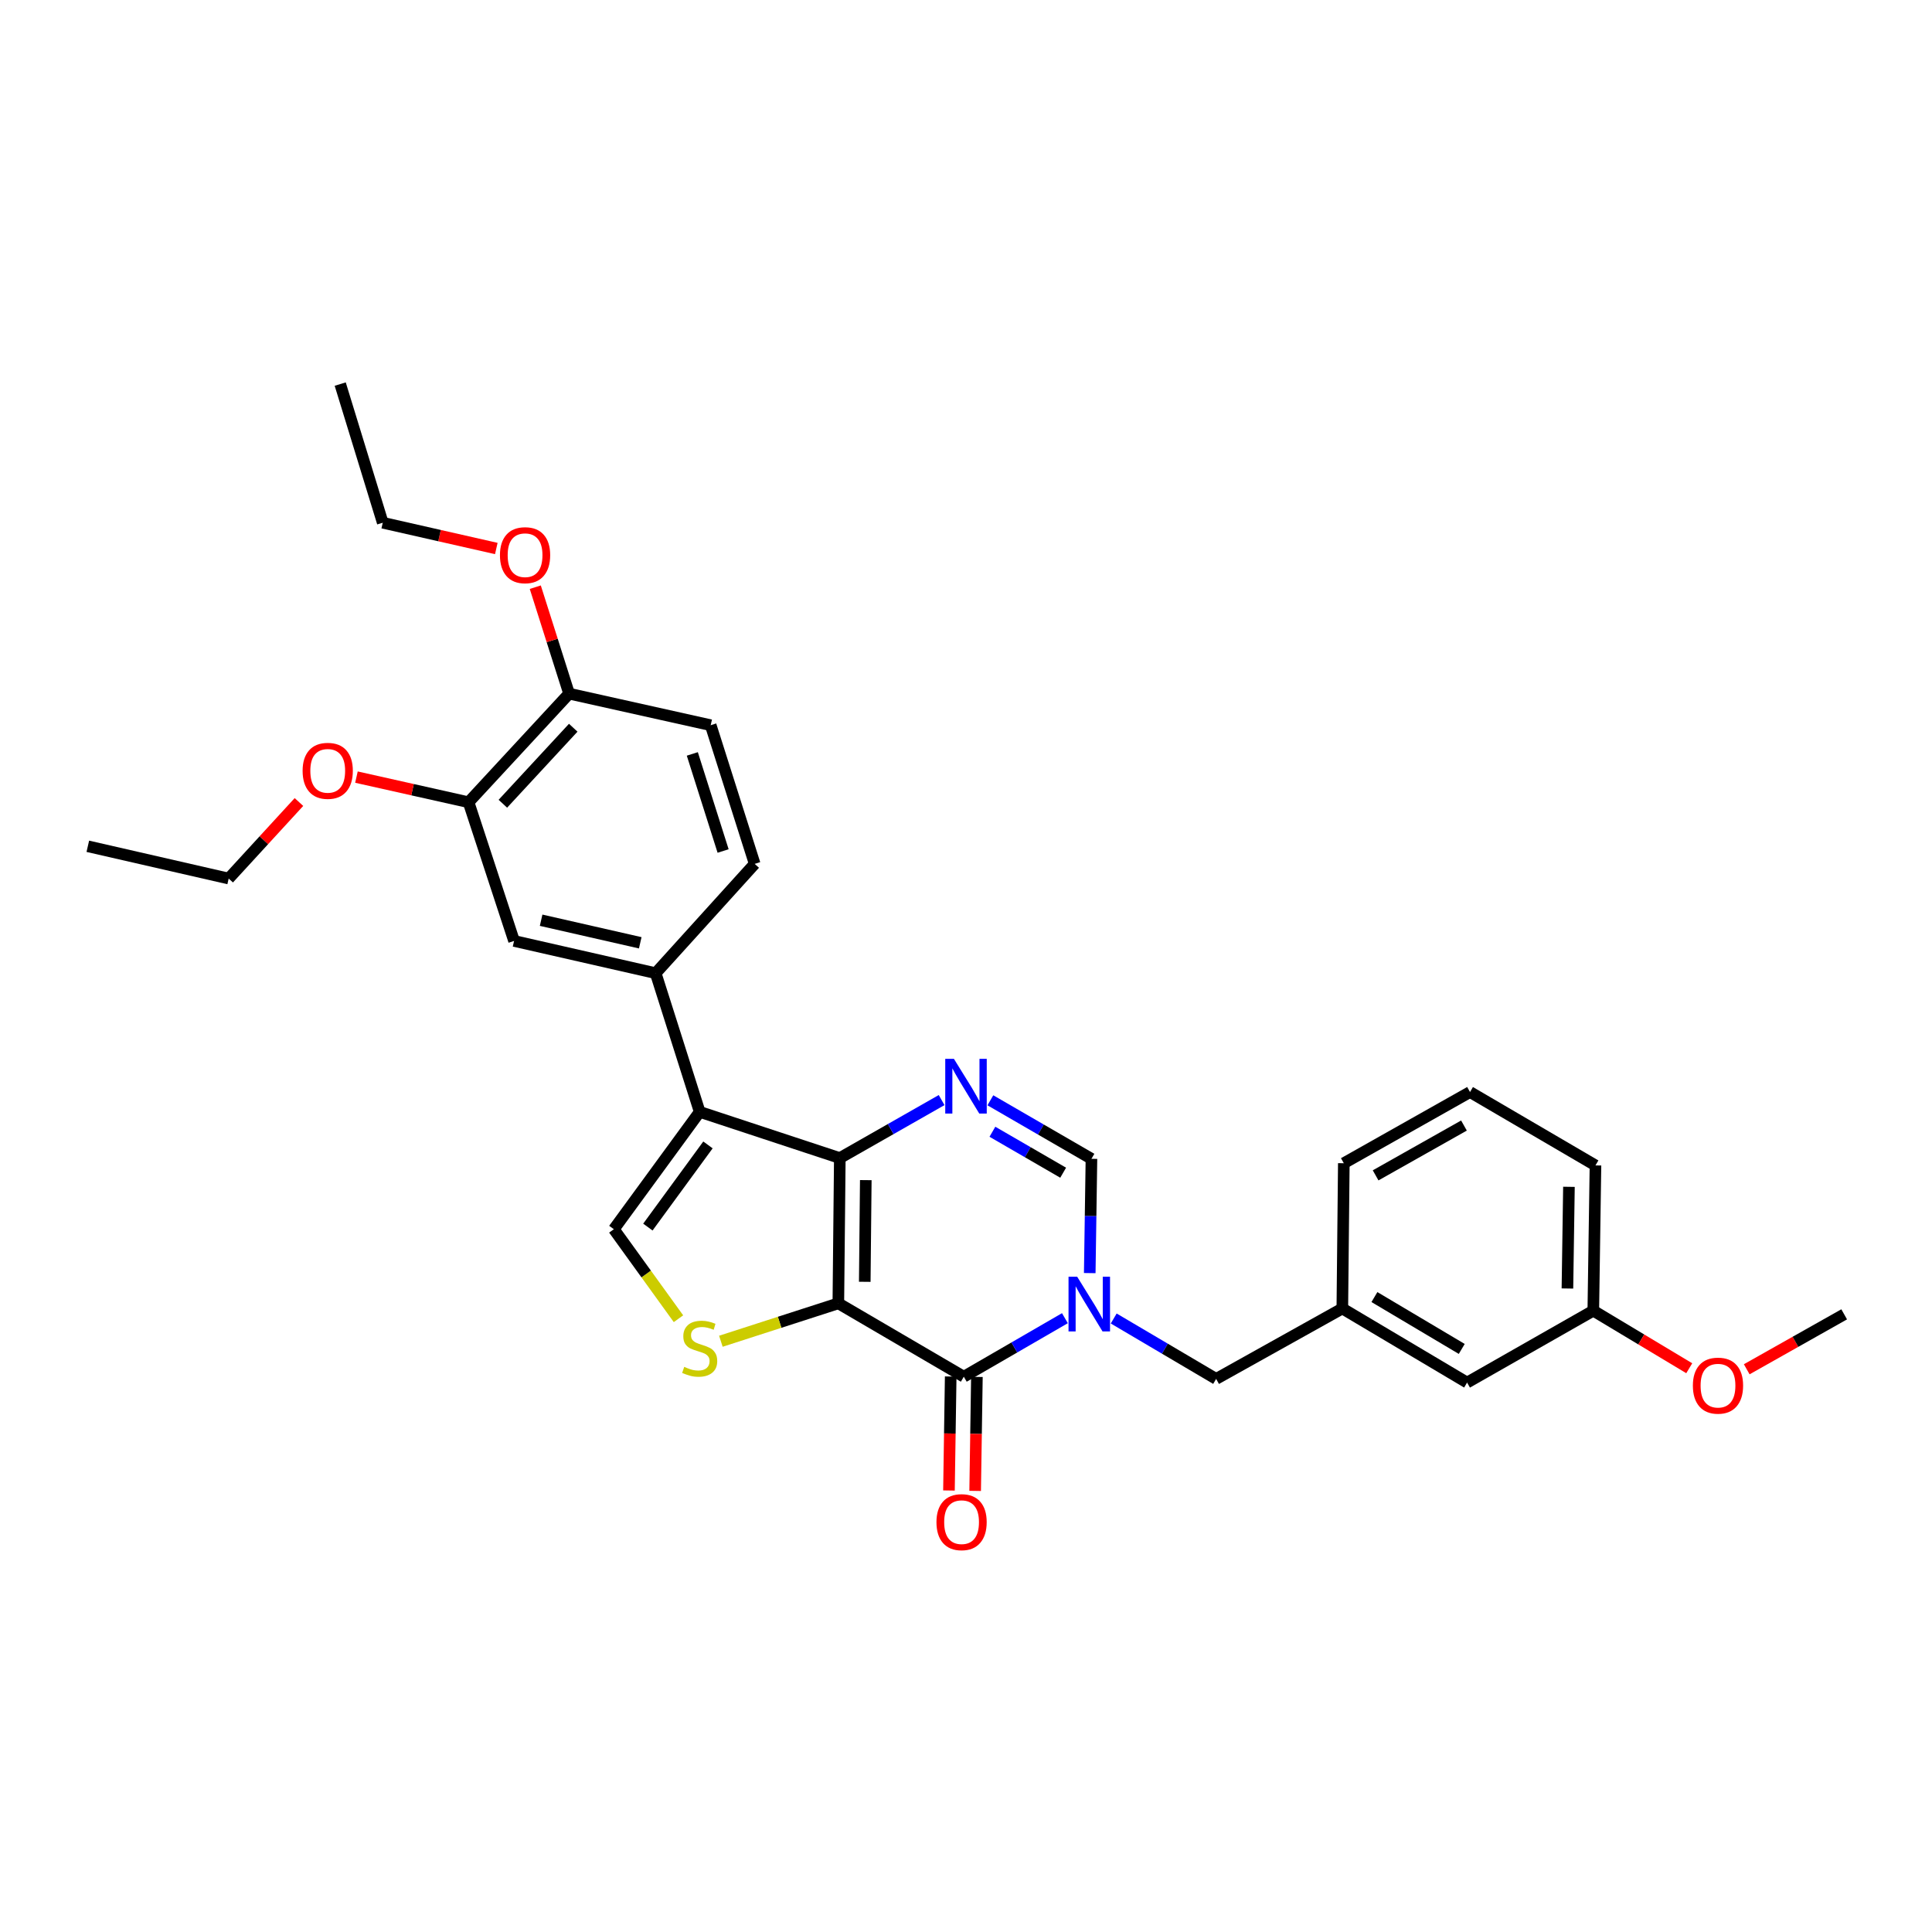 <?xml version='1.0' encoding='iso-8859-1'?>
<svg version='1.1' baseProfile='full'
              xmlns='http://www.w3.org/2000/svg'
                      xmlns:rdkit='http://www.rdkit.org/xml'
                      xmlns:xlink='http://www.w3.org/1999/xlink'
                  xml:space='preserve'
width='1000px' height='1000px' viewBox='0 0 1000 1000'>
<!-- END OF HEADER -->
<rect style='opacity:1.0;fill:#FFFFFF;stroke:none' width='1000' height='1000' x='0' y='0'> </rect>
<path class='bond-0' d='M 433.923,674.6 L 434.684,599.414' style='fill:none;fill-rule:evenodd;stroke:#000000;stroke-width:6px;stroke-linecap:butt;stroke-linejoin:miter;stroke-opacity:1' />
<path class='bond-0' d='M 447.598,663.459 L 448.131,610.829' style='fill:none;fill-rule:evenodd;stroke:#000000;stroke-width:6px;stroke-linecap:butt;stroke-linejoin:miter;stroke-opacity:1' />
<path class='bond-1' d='M 433.923,674.6 L 498.862,712.581' style='fill:none;fill-rule:evenodd;stroke:#000000;stroke-width:6px;stroke-linecap:butt;stroke-linejoin:miter;stroke-opacity:1' />
<path class='bond-5' d='M 433.923,674.6 L 403.523,684.414' style='fill:none;fill-rule:evenodd;stroke:#000000;stroke-width:6px;stroke-linecap:butt;stroke-linejoin:miter;stroke-opacity:1' />
<path class='bond-5' d='M 403.523,684.414 L 373.123,694.228' style='fill:none;fill-rule:evenodd;stroke:#CCCC00;stroke-width:6px;stroke-linecap:butt;stroke-linejoin:miter;stroke-opacity:1' />
<path class='bond-3' d='M 434.684,599.414 L 362.157,575.492' style='fill:none;fill-rule:evenodd;stroke:#000000;stroke-width:6px;stroke-linecap:butt;stroke-linejoin:miter;stroke-opacity:1' />
<path class='bond-4' d='M 434.684,599.414 L 461.032,584.405' style='fill:none;fill-rule:evenodd;stroke:#000000;stroke-width:6px;stroke-linecap:butt;stroke-linejoin:miter;stroke-opacity:1' />
<path class='bond-4' d='M 461.032,584.405 L 487.381,569.397' style='fill:none;fill-rule:evenodd;stroke:#0000FF;stroke-width:6px;stroke-linecap:butt;stroke-linejoin:miter;stroke-opacity:1' />
<path class='bond-2' d='M 498.862,712.581 L 525.028,697.437' style='fill:none;fill-rule:evenodd;stroke:#000000;stroke-width:6px;stroke-linecap:butt;stroke-linejoin:miter;stroke-opacity:1' />
<path class='bond-2' d='M 525.028,697.437 L 551.193,682.293' style='fill:none;fill-rule:evenodd;stroke:#0000FF;stroke-width:6px;stroke-linecap:butt;stroke-linejoin:miter;stroke-opacity:1' />
<path class='bond-12' d='M 492.082,712.477 L 491.63,741.977' style='fill:none;fill-rule:evenodd;stroke:#000000;stroke-width:6px;stroke-linecap:butt;stroke-linejoin:miter;stroke-opacity:1' />
<path class='bond-12' d='M 491.63,741.977 L 491.178,771.478' style='fill:none;fill-rule:evenodd;stroke:#FF0000;stroke-width:6px;stroke-linecap:butt;stroke-linejoin:miter;stroke-opacity:1' />
<path class='bond-12' d='M 505.643,712.685 L 505.19,742.185' style='fill:none;fill-rule:evenodd;stroke:#000000;stroke-width:6px;stroke-linecap:butt;stroke-linejoin:miter;stroke-opacity:1' />
<path class='bond-12' d='M 505.19,742.185 L 504.738,771.686' style='fill:none;fill-rule:evenodd;stroke:#FF0000;stroke-width:6px;stroke-linecap:butt;stroke-linejoin:miter;stroke-opacity:1' />
<path class='bond-7' d='M 564.049,658.952 L 564.49,629.375' style='fill:none;fill-rule:evenodd;stroke:#0000FF;stroke-width:6px;stroke-linecap:butt;stroke-linejoin:miter;stroke-opacity:1' />
<path class='bond-7' d='M 564.49,629.375 L 564.932,599.798' style='fill:none;fill-rule:evenodd;stroke:#000000;stroke-width:6px;stroke-linecap:butt;stroke-linejoin:miter;stroke-opacity:1' />
<path class='bond-9' d='M 576.455,682.45 L 602.963,698.084' style='fill:none;fill-rule:evenodd;stroke:#0000FF;stroke-width:6px;stroke-linecap:butt;stroke-linejoin:miter;stroke-opacity:1' />
<path class='bond-9' d='M 602.963,698.084 L 629.472,713.719' style='fill:none;fill-rule:evenodd;stroke:#000000;stroke-width:6px;stroke-linecap:butt;stroke-linejoin:miter;stroke-opacity:1' />
<path class='bond-8' d='M 362.157,575.492 L 339.373,503.719' style='fill:none;fill-rule:evenodd;stroke:#000000;stroke-width:6px;stroke-linecap:butt;stroke-linejoin:miter;stroke-opacity:1' />
<path class='bond-30' d='M 362.157,575.492 L 317.727,636.242' style='fill:none;fill-rule:evenodd;stroke:#000000;stroke-width:6px;stroke-linecap:butt;stroke-linejoin:miter;stroke-opacity:1' />
<path class='bond-30' d='M 366.439,592.61 L 335.338,635.135' style='fill:none;fill-rule:evenodd;stroke:#000000;stroke-width:6px;stroke-linecap:butt;stroke-linejoin:miter;stroke-opacity:1' />
<path class='bond-31' d='M 512.616,569.512 L 538.774,584.655' style='fill:none;fill-rule:evenodd;stroke:#0000FF;stroke-width:6px;stroke-linecap:butt;stroke-linejoin:miter;stroke-opacity:1' />
<path class='bond-31' d='M 538.774,584.655 L 564.932,599.798' style='fill:none;fill-rule:evenodd;stroke:#000000;stroke-width:6px;stroke-linecap:butt;stroke-linejoin:miter;stroke-opacity:1' />
<path class='bond-31' d='M 513.668,585.792 L 531.979,596.392' style='fill:none;fill-rule:evenodd;stroke:#0000FF;stroke-width:6px;stroke-linecap:butt;stroke-linejoin:miter;stroke-opacity:1' />
<path class='bond-31' d='M 531.979,596.392 L 550.29,606.992' style='fill:none;fill-rule:evenodd;stroke:#000000;stroke-width:6px;stroke-linecap:butt;stroke-linejoin:miter;stroke-opacity:1' />
<path class='bond-6' d='M 351.18,682.567 L 334.453,659.405' style='fill:none;fill-rule:evenodd;stroke:#CCCC00;stroke-width:6px;stroke-linecap:butt;stroke-linejoin:miter;stroke-opacity:1' />
<path class='bond-6' d='M 334.453,659.405 L 317.727,636.242' style='fill:none;fill-rule:evenodd;stroke:#000000;stroke-width:6px;stroke-linecap:butt;stroke-linejoin:miter;stroke-opacity:1' />
<path class='bond-10' d='M 339.373,503.719 L 266.078,487.03' style='fill:none;fill-rule:evenodd;stroke:#000000;stroke-width:6px;stroke-linecap:butt;stroke-linejoin:miter;stroke-opacity:1' />
<path class='bond-10' d='M 331.39,487.992 L 280.083,476.31' style='fill:none;fill-rule:evenodd;stroke:#000000;stroke-width:6px;stroke-linecap:butt;stroke-linejoin:miter;stroke-opacity:1' />
<path class='bond-14' d='M 339.373,503.719 L 390.622,447.142' style='fill:none;fill-rule:evenodd;stroke:#000000;stroke-width:6px;stroke-linecap:butt;stroke-linejoin:miter;stroke-opacity:1' />
<path class='bond-15' d='M 629.472,713.719 L 694.788,677.267' style='fill:none;fill-rule:evenodd;stroke:#000000;stroke-width:6px;stroke-linecap:butt;stroke-linejoin:miter;stroke-opacity:1' />
<path class='bond-11' d='M 266.078,487.03 L 242.525,415.234' style='fill:none;fill-rule:evenodd;stroke:#000000;stroke-width:6px;stroke-linecap:butt;stroke-linejoin:miter;stroke-opacity:1' />
<path class='bond-18' d='M 242.525,415.234 L 213.511,408.733' style='fill:none;fill-rule:evenodd;stroke:#000000;stroke-width:6px;stroke-linecap:butt;stroke-linejoin:miter;stroke-opacity:1' />
<path class='bond-18' d='M 213.511,408.733 L 184.497,402.231' style='fill:none;fill-rule:evenodd;stroke:#FF0000;stroke-width:6px;stroke-linecap:butt;stroke-linejoin:miter;stroke-opacity:1' />
<path class='bond-32' d='M 242.525,415.234 L 294.558,359.027' style='fill:none;fill-rule:evenodd;stroke:#000000;stroke-width:6px;stroke-linecap:butt;stroke-linejoin:miter;stroke-opacity:1' />
<path class='bond-32' d='M 260.283,416.016 L 296.706,376.671' style='fill:none;fill-rule:evenodd;stroke:#000000;stroke-width:6px;stroke-linecap:butt;stroke-linejoin:miter;stroke-opacity:1' />
<path class='bond-13' d='M 294.558,359.027 L 367.853,375.362' style='fill:none;fill-rule:evenodd;stroke:#000000;stroke-width:6px;stroke-linecap:butt;stroke-linejoin:miter;stroke-opacity:1' />
<path class='bond-20' d='M 294.558,359.027 L 285.809,331.477' style='fill:none;fill-rule:evenodd;stroke:#000000;stroke-width:6px;stroke-linecap:butt;stroke-linejoin:miter;stroke-opacity:1' />
<path class='bond-20' d='M 285.809,331.477 L 277.059,303.926' style='fill:none;fill-rule:evenodd;stroke:#FF0000;stroke-width:6px;stroke-linecap:butt;stroke-linejoin:miter;stroke-opacity:1' />
<path class='bond-16' d='M 390.622,447.142 L 367.853,375.362' style='fill:none;fill-rule:evenodd;stroke:#000000;stroke-width:6px;stroke-linecap:butt;stroke-linejoin:miter;stroke-opacity:1' />
<path class='bond-16' d='M 374.28,440.476 L 358.342,390.229' style='fill:none;fill-rule:evenodd;stroke:#000000;stroke-width:6px;stroke-linecap:butt;stroke-linejoin:miter;stroke-opacity:1' />
<path class='bond-17' d='M 694.788,677.267 L 759.358,715.617' style='fill:none;fill-rule:evenodd;stroke:#000000;stroke-width:6px;stroke-linecap:butt;stroke-linejoin:miter;stroke-opacity:1' />
<path class='bond-17' d='M 711.399,671.359 L 756.598,698.204' style='fill:none;fill-rule:evenodd;stroke:#000000;stroke-width:6px;stroke-linecap:butt;stroke-linejoin:miter;stroke-opacity:1' />
<path class='bond-23' d='M 694.788,677.267 L 695.556,602.081' style='fill:none;fill-rule:evenodd;stroke:#000000;stroke-width:6px;stroke-linecap:butt;stroke-linejoin:miter;stroke-opacity:1' />
<path class='bond-19' d='M 759.358,715.617 L 824.689,678.405' style='fill:none;fill-rule:evenodd;stroke:#000000;stroke-width:6px;stroke-linecap:butt;stroke-linejoin:miter;stroke-opacity:1' />
<path class='bond-25' d='M 154.735,415.123 L 136.55,434.93' style='fill:none;fill-rule:evenodd;stroke:#FF0000;stroke-width:6px;stroke-linecap:butt;stroke-linejoin:miter;stroke-opacity:1' />
<path class='bond-25' d='M 136.55,434.93 L 118.365,454.737' style='fill:none;fill-rule:evenodd;stroke:#000000;stroke-width:6px;stroke-linecap:butt;stroke-linejoin:miter;stroke-opacity:1' />
<path class='bond-21' d='M 824.689,678.405 L 849.519,693.3' style='fill:none;fill-rule:evenodd;stroke:#000000;stroke-width:6px;stroke-linecap:butt;stroke-linejoin:miter;stroke-opacity:1' />
<path class='bond-21' d='M 849.519,693.3 L 874.348,708.196' style='fill:none;fill-rule:evenodd;stroke:#FF0000;stroke-width:6px;stroke-linecap:butt;stroke-linejoin:miter;stroke-opacity:1' />
<path class='bond-33' d='M 824.689,678.405 L 825.812,603.218' style='fill:none;fill-rule:evenodd;stroke:#000000;stroke-width:6px;stroke-linecap:butt;stroke-linejoin:miter;stroke-opacity:1' />
<path class='bond-33' d='M 811.297,666.924 L 812.083,614.294' style='fill:none;fill-rule:evenodd;stroke:#000000;stroke-width:6px;stroke-linecap:butt;stroke-linejoin:miter;stroke-opacity:1' />
<path class='bond-26' d='M 256.886,283.905 L 227.498,277.235' style='fill:none;fill-rule:evenodd;stroke:#FF0000;stroke-width:6px;stroke-linecap:butt;stroke-linejoin:miter;stroke-opacity:1' />
<path class='bond-26' d='M 227.498,277.235 L 198.11,270.565' style='fill:none;fill-rule:evenodd;stroke:#000000;stroke-width:6px;stroke-linecap:butt;stroke-linejoin:miter;stroke-opacity:1' />
<path class='bond-27' d='M 904.104,708.737 L 929.325,694.516' style='fill:none;fill-rule:evenodd;stroke:#FF0000;stroke-width:6px;stroke-linecap:butt;stroke-linejoin:miter;stroke-opacity:1' />
<path class='bond-27' d='M 929.325,694.516 L 954.545,680.296' style='fill:none;fill-rule:evenodd;stroke:#000000;stroke-width:6px;stroke-linecap:butt;stroke-linejoin:miter;stroke-opacity:1' />
<path class='bond-22' d='M 760.88,565.237 L 695.556,602.081' style='fill:none;fill-rule:evenodd;stroke:#000000;stroke-width:6px;stroke-linecap:butt;stroke-linejoin:miter;stroke-opacity:1' />
<path class='bond-22' d='M 757.744,582.576 L 712.018,608.367' style='fill:none;fill-rule:evenodd;stroke:#000000;stroke-width:6px;stroke-linecap:butt;stroke-linejoin:miter;stroke-opacity:1' />
<path class='bond-24' d='M 760.88,565.237 L 825.812,603.218' style='fill:none;fill-rule:evenodd;stroke:#000000;stroke-width:6px;stroke-linecap:butt;stroke-linejoin:miter;stroke-opacity:1' />
<path class='bond-28' d='M 118.365,454.737 L 45.455,438.033' style='fill:none;fill-rule:evenodd;stroke:#000000;stroke-width:6px;stroke-linecap:butt;stroke-linejoin:miter;stroke-opacity:1' />
<path class='bond-29' d='M 198.11,270.565 L 176.094,198.8' style='fill:none;fill-rule:evenodd;stroke:#000000;stroke-width:6px;stroke-linecap:butt;stroke-linejoin:miter;stroke-opacity:1' />
<path  class='atom-3' d='M 557.549 660.832
L 566.829 675.832
Q 567.749 677.312, 569.229 679.992
Q 570.709 682.672, 570.789 682.832
L 570.789 660.832
L 574.549 660.832
L 574.549 689.152
L 570.669 689.152
L 560.709 672.752
Q 559.549 670.832, 558.309 668.632
Q 557.109 666.432, 556.749 665.752
L 556.749 689.152
L 553.069 689.152
L 553.069 660.832
L 557.549 660.832
' fill='#0000FF'/>
<path  class='atom-5' d='M 493.74 548.048
L 503.02 563.048
Q 503.94 564.528, 505.42 567.208
Q 506.9 569.888, 506.98 570.048
L 506.98 548.048
L 510.74 548.048
L 510.74 576.368
L 506.86 576.368
L 496.9 559.968
Q 495.74 558.048, 494.5 555.848
Q 493.3 553.648, 492.94 552.968
L 492.94 576.368
L 489.26 576.368
L 489.26 548.048
L 493.74 548.048
' fill='#0000FF'/>
<path  class='atom-6' d='M 354.157 707.488
Q 354.477 707.608, 355.797 708.168
Q 357.117 708.728, 358.557 709.088
Q 360.037 709.408, 361.477 709.408
Q 364.157 709.408, 365.717 708.128
Q 367.277 706.808, 367.277 704.528
Q 367.277 702.968, 366.477 702.008
Q 365.717 701.048, 364.517 700.528
Q 363.317 700.008, 361.317 699.408
Q 358.797 698.648, 357.277 697.928
Q 355.797 697.208, 354.717 695.688
Q 353.677 694.168, 353.677 691.608
Q 353.677 688.048, 356.077 685.848
Q 358.517 683.648, 363.317 683.648
Q 366.597 683.648, 370.317 685.208
L 369.397 688.288
Q 365.997 686.888, 363.437 686.888
Q 360.677 686.888, 359.157 688.048
Q 357.637 689.168, 357.677 691.128
Q 357.677 692.648, 358.437 693.568
Q 359.237 694.488, 360.357 695.008
Q 361.517 695.528, 363.437 696.128
Q 365.997 696.928, 367.517 697.728
Q 369.037 698.528, 370.117 700.168
Q 371.237 701.768, 371.237 704.528
Q 371.237 708.448, 368.597 710.568
Q 365.997 712.648, 361.637 712.648
Q 359.117 712.648, 357.197 712.088
Q 355.317 711.568, 353.077 710.648
L 354.157 707.488
' fill='#CCCC00'/>
<path  class='atom-13' d='M 484.71 787.862
Q 484.71 781.062, 488.07 777.262
Q 491.43 773.462, 497.71 773.462
Q 503.99 773.462, 507.35 777.262
Q 510.71 781.062, 510.71 787.862
Q 510.71 794.742, 507.31 798.662
Q 503.91 802.542, 497.71 802.542
Q 491.47 802.542, 488.07 798.662
Q 484.71 794.782, 484.71 787.862
M 497.71 799.342
Q 502.03 799.342, 504.35 796.462
Q 506.71 793.542, 506.71 787.862
Q 506.71 782.302, 504.35 779.502
Q 502.03 776.662, 497.71 776.662
Q 493.39 776.662, 491.03 779.462
Q 488.71 782.262, 488.71 787.862
Q 488.71 793.582, 491.03 796.462
Q 493.39 799.342, 497.71 799.342
' fill='#FF0000'/>
<path  class='atom-19' d='M 156.63 398.979
Q 156.63 392.179, 159.99 388.379
Q 163.35 384.579, 169.63 384.579
Q 175.91 384.579, 179.27 388.379
Q 182.63 392.179, 182.63 398.979
Q 182.63 405.859, 179.23 409.779
Q 175.83 413.659, 169.63 413.659
Q 163.39 413.659, 159.99 409.779
Q 156.63 405.899, 156.63 398.979
M 169.63 410.459
Q 173.95 410.459, 176.27 407.579
Q 178.63 404.659, 178.63 398.979
Q 178.63 393.419, 176.27 390.619
Q 173.95 387.779, 169.63 387.779
Q 165.31 387.779, 162.95 390.579
Q 160.63 393.379, 160.63 398.979
Q 160.63 404.699, 162.95 407.579
Q 165.31 410.459, 169.63 410.459
' fill='#FF0000'/>
<path  class='atom-21' d='M 258.774 287.364
Q 258.774 280.564, 262.134 276.764
Q 265.494 272.964, 271.774 272.964
Q 278.054 272.964, 281.414 276.764
Q 284.774 280.564, 284.774 287.364
Q 284.774 294.244, 281.374 298.164
Q 277.974 302.044, 271.774 302.044
Q 265.534 302.044, 262.134 298.164
Q 258.774 294.284, 258.774 287.364
M 271.774 298.844
Q 276.094 298.844, 278.414 295.964
Q 280.774 293.044, 280.774 287.364
Q 280.774 281.804, 278.414 279.004
Q 276.094 276.164, 271.774 276.164
Q 267.454 276.164, 265.094 278.964
Q 262.774 281.764, 262.774 287.364
Q 262.774 293.084, 265.094 295.964
Q 267.454 298.844, 271.774 298.844
' fill='#FF0000'/>
<path  class='atom-22' d='M 876.229 717.204
Q 876.229 710.404, 879.589 706.604
Q 882.949 702.804, 889.229 702.804
Q 895.509 702.804, 898.869 706.604
Q 902.229 710.404, 902.229 717.204
Q 902.229 724.084, 898.829 728.004
Q 895.429 731.884, 889.229 731.884
Q 882.989 731.884, 879.589 728.004
Q 876.229 724.124, 876.229 717.204
M 889.229 728.684
Q 893.549 728.684, 895.869 725.804
Q 898.229 722.884, 898.229 717.204
Q 898.229 711.644, 895.869 708.844
Q 893.549 706.004, 889.229 706.004
Q 884.909 706.004, 882.549 708.804
Q 880.229 711.604, 880.229 717.204
Q 880.229 722.924, 882.549 725.804
Q 884.909 728.684, 889.229 728.684
' fill='#FF0000'/>
</svg>
